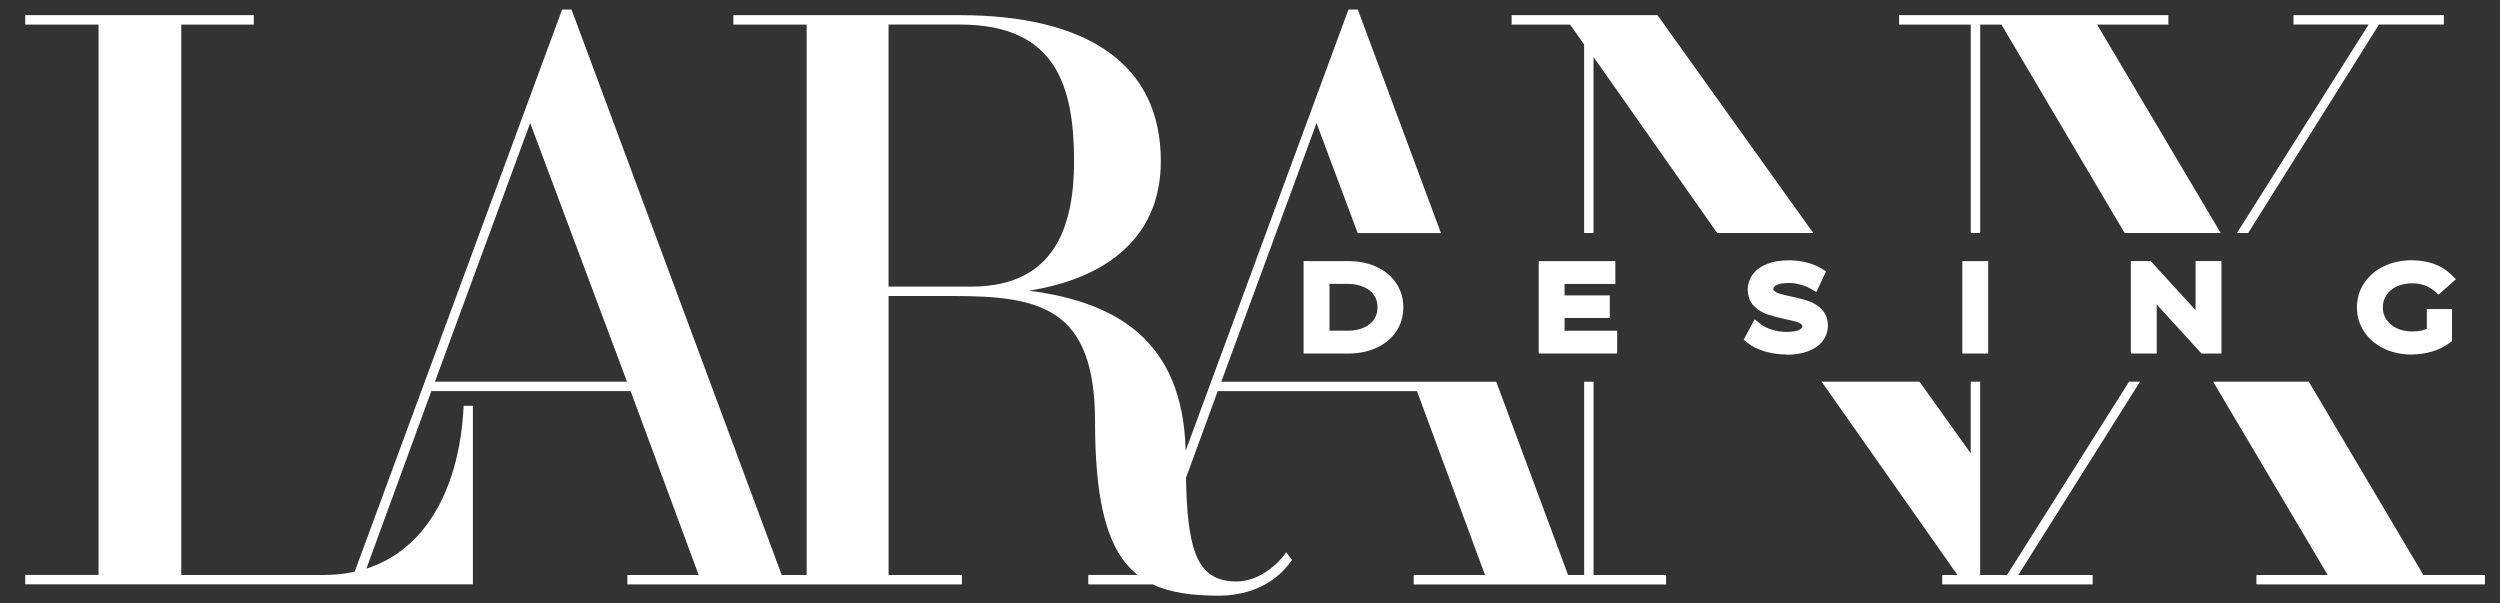 <?xml version="1.0" encoding="UTF-8"?> <svg xmlns="http://www.w3.org/2000/svg" id="Layer_1" version="1.1" viewBox="0 0 995 240.19"><rect x="0" y="0" width="995" height="240.19" fill="#333333" stroke="none"/><defs><style> .st0 { fill: #fff; } </style></defs><path class="st0" d="M660,6.48l61.67,86.25h-38.23l-49.22-70.05v70.05h-3.75V17.7l-5.57-7.92h-23.28v-3.75h58.05l.33.45h.01ZM851.73,151.9l-48.44,76.94h29.58v3.75h-59.86v-3.75h6.05l-54.06-76.94h38.96l20.39,28.5v-28.5h3.75v76.94h10.71l48.55-76.94h4.36ZM918.9,151.9l45.59,76.94h24.51v3.75h-90.95v-3.75h28.37l-45.59-76.94h38.09-.01ZM890.31,92.73l52.39-82.96h-29.9v-3.75h59.85v3.75h-25.81l-52.06,82.96h-4.47ZM755.84,8.7v-2.67h107.18v3.75h-28.37l49.19,82.96h-38.23l-49.04-82.96h-8.45v82.96h-3.75V9.78h-28.53v-1.07h.01ZM353.64,9.78v104.29h32.91c16.72,0,26.94-6.06,32.96-15.27,6.07-9.29,7.97-21.84,7.97-34.64,0-14.88-1.81-28.55-8.39-38.44-6.53-9.8-17.88-15.95-37.02-15.95h-28.43ZM211.01,48.97l-37.9,102.93h76.43l-38.52-102.93h0ZM227.72,4.49l83.41,224.36h9.92V9.78h-29.17v-3.75h89.88c24.58,0,45.37,4.55,59.63,14.84,13.06,9.41,20.62,23.55,20.62,43.31,0,15.93-5.98,28.01-16.18,36.6-9.13,7.7-21.65,12.58-36.29,14.91,17.85,2.31,32.44,7.36,43.03,16.4,11.95,10.19,18.75,25.37,19.33,47.28L536.69,3.8h3.73l33.07,88.95h-33.13l-16.38-43.76-37.9,102.93h109.42l28.6,76.94h6.39v-76.94h3.75v76.94h28.86v3.75h-100.44v-3.75h28.38l-27.09-73.2h-79.29l-12.63,34.5c.23,13.26,1.19,23.16,3.72,29.94,2.87,7.7,7.86,11.32,16.31,11.32,3.76,0,7.14-1.15,9.98-2.72,4.81-2.64,8.05-6.39,9.01-7.74l.85-1.19,2.32,3.08-.63.86c-1.54,2.14-9.65,13.36-28.59,13.36-10.4,0-19.1-1.12-26.2-4.49h-25.66v-3.75h19.63c-1.72-1.37-3.33-2.96-4.8-4.78-8.14-10.09-12.14-27.37-12.14-56.34,0-22.67-5.53-35.15-15.25-41.92-9.78-6.81-23.95-7.98-41.06-7.98h-25.86v111.03h29.17v3.75h-133.14v-3.75h28.38l-27.09-73.2h-79.29l-25.86,70.67c8.94-2.85,16.23-8.02,21.96-14.82,10.3-12.22,15.67-29.78,16.69-48.97l.05-1.02h3.69v71.07H10.05v-3.75h29.17V9.78H10.05v-3.75h90.95v3.75h-28.86v219.06h56.63c4.41,0,8.53-.44,12.38-1.28L223.72,3.79h3.73l.26.7h.01Z"></path><path class="st0" d="M975.9,123v12.78l-1.07.78c-1.02.74-2.11,1.4-3.29,1.96-1.18.56-2.4,1.03-3.7,1.42-1.3.38-2.64.67-3.98.86-1.37.19-2.74.29-4.12.29-1.98,0-3.89-.19-5.7-.58-1.83-.39-3.57-.98-5.21-1.77-1.65-.79-3.13-1.75-4.43-2.85-1.32-1.12-2.47-2.39-3.42-3.81-.97-1.45-1.71-2.99-2.2-4.61s-.73-3.34-.73-5.11.24-3.49.73-5.13c.49-1.63,1.23-3.17,2.2-4.63.96-1.43,2.11-2.71,3.45-3.84,1.32-1.12,2.82-2.06,4.47-2.85,1.64-.78,3.39-1.36,5.23-1.75,1.83-.39,3.74-.58,5.73-.58,1.53,0,3.04.12,4.52.35,1.47.23,2.87.58,4.17,1.04,1.34.47,2.59,1.06,3.74,1.76,1.15.7,2.22,1.53,3.18,2.47l1.99,1.94-6.93,6.11-1.69-1.45c-1.2-1.02-2.51-1.79-3.95-2.28-1.45-.51-3.05-.77-4.81-.77-1.2,0-2.32.11-3.35.33h0c-1.03.22-1.99.55-2.89.97-.87.41-1.65.92-2.36,1.52-.66.55-1.23,1.19-1.71,1.93-.47.72-.83,1.47-1.06,2.26s-.35,1.65-.35,2.59.12,1.75.35,2.54h0c.23.79.58,1.54,1.06,2.26.49.73,1.06,1.37,1.72,1.94s1.46,1.08,2.36,1.52c.89.44,1.85.77,2.88.98s2.14.34,3.32.34c1.43,0,2.73-.15,3.91-.43.67-.16,1.31-.36,1.92-.62v-7.86h10.08-.05ZM884.13,106.49v34.22h-7.92l-17.84-19.54v19.54h-10.29v-36.8h7.92l17.84,19.54v-19.54h10.29v2.57ZM783.59,103.92h7.71v36.8h-10.29v-36.8h2.57ZM711.01,141.08c-1.45,0-2.89-.1-4.34-.3-1.43-.21-2.83-.51-4.21-.91-1.4-.41-2.65-.89-3.75-1.42-1.17-.56-2.19-1.2-3.06-1.92l-1.65-1.35,4.36-8.09,2.4,1.91c.53.43,1.18.83,1.91,1.19.77.39,1.62.73,2.53,1.02h0c.97.3,1.93.52,2.85.67h0c.97.15,1.96.22,2.96.22,1.32,0,2.45-.1,3.4-.28.83-.17,1.47-.39,1.94-.68.38-.23.64-.47.8-.7.11-.17.16-.39.16-.63,0-.18-.02-.33-.06-.41-.05-.1-.12-.18-.22-.27h0c-.27-.23-.56-.43-.87-.58h0c-.36-.19-.77-.35-1.18-.47h0c-.56-.17-1.21-.35-1.98-.53-.77-.18-1.69-.4-2.78-.62h0c-1.34-.28-2.6-.58-3.76-.89-1.21-.32-2.23-.62-3.07-.91h0c-1.03-.36-1.98-.81-2.83-1.35-.87-.55-1.68-1.19-2.42-1.93-.86-.86-1.49-1.87-1.92-3.02-.4-1.09-.61-2.3-.61-3.61,0-1.09.17-2.17.52-3.21h0c.34-1.02.84-1.98,1.52-2.89.66-.89,1.49-1.69,2.48-2.39.95-.68,2.03-1.25,3.23-1.72h0c1.2-.47,2.54-.83,3.98-1.06s2.98-.34,4.59-.34c2.31,0,4.59.27,6.84.79,1.14.27,2.21.6,3.22,1s1.96.86,2.83,1.41l1.94,1.2-3.84,8.2-2.4-1.35c-.68-.39-1.36-.7-2.03-.97-.66-.27-1.38-.5-2.17-.69h0c-.74-.19-1.49-.34-2.23-.44-.68-.09-1.41-.13-2.16-.13-2.4,0-4.13.33-5.15.98-.66.43-1,.91-1,1.46,0,.16.02.29.06.39.04.1.12.18.23.28.28.23.58.43.91.61.36.19.79.36,1.26.51.57.18,1.23.36,1.99.55.83.19,1.72.4,2.7.6h.02c1.37.29,2.64.58,3.78.89,1.13.29,2.15.61,3.05.92,1,.35,1.93.79,2.79,1.32.87.55,1.69,1.18,2.4,1.89.85.85,1.49,1.85,1.92,3,.41,1.09.61,2.28.61,3.57,0,1.11-.17,2.17-.52,3.21-.34,1.01-.85,1.97-1.53,2.88-.66.9-1.51,1.7-2.53,2.4-.97.68-2.06,1.25-3.29,1.71-1.19.45-2.53.8-4.01,1.03-1.46.23-2.99.34-4.6.34v-.06ZM643.62,134.21v6.51h-31.21v-36.8h30.5v9.08h-20.21v4.57h18v9h-18v5.06h20.93v2.57h0ZM536.25,131.63c1.3,0,2.51-.11,3.62-.33,1.08-.21,2.08-.52,3-.94.89-.4,1.68-.89,2.36-1.45.64-.52,1.19-1.13,1.66-1.82h0c.45-.68.79-1.41,1.02-2.17h0c.23-.79.34-1.66.34-2.61,0-1.85-.45-3.44-1.35-4.78-.92-1.38-2.27-2.48-4.03-3.27-.92-.41-1.92-.73-3-.94-1.11-.22-2.31-.33-3.62-.33h-7.12v18.63h7.12ZM521.42,103.92h15.13c4.15,0,7.88.74,11.16,2.22,1.66.75,3.16,1.66,4.48,2.74,1.34,1.08,2.48,2.33,3.44,3.74.97,1.42,1.69,2.95,2.17,4.58s.72,3.33.72,5.11-.24,3.49-.72,5.11c-.47,1.63-1.2,3.15-2.17,4.58-.96,1.41-2.1,2.66-3.44,3.74-1.32,1.08-2.82,1.99-4.48,2.74-1.65.74-3.42,1.3-5.3,1.68-1.86.36-3.81.55-5.87.55h-17.71v-36.8h2.57,0Z"></path></svg> 